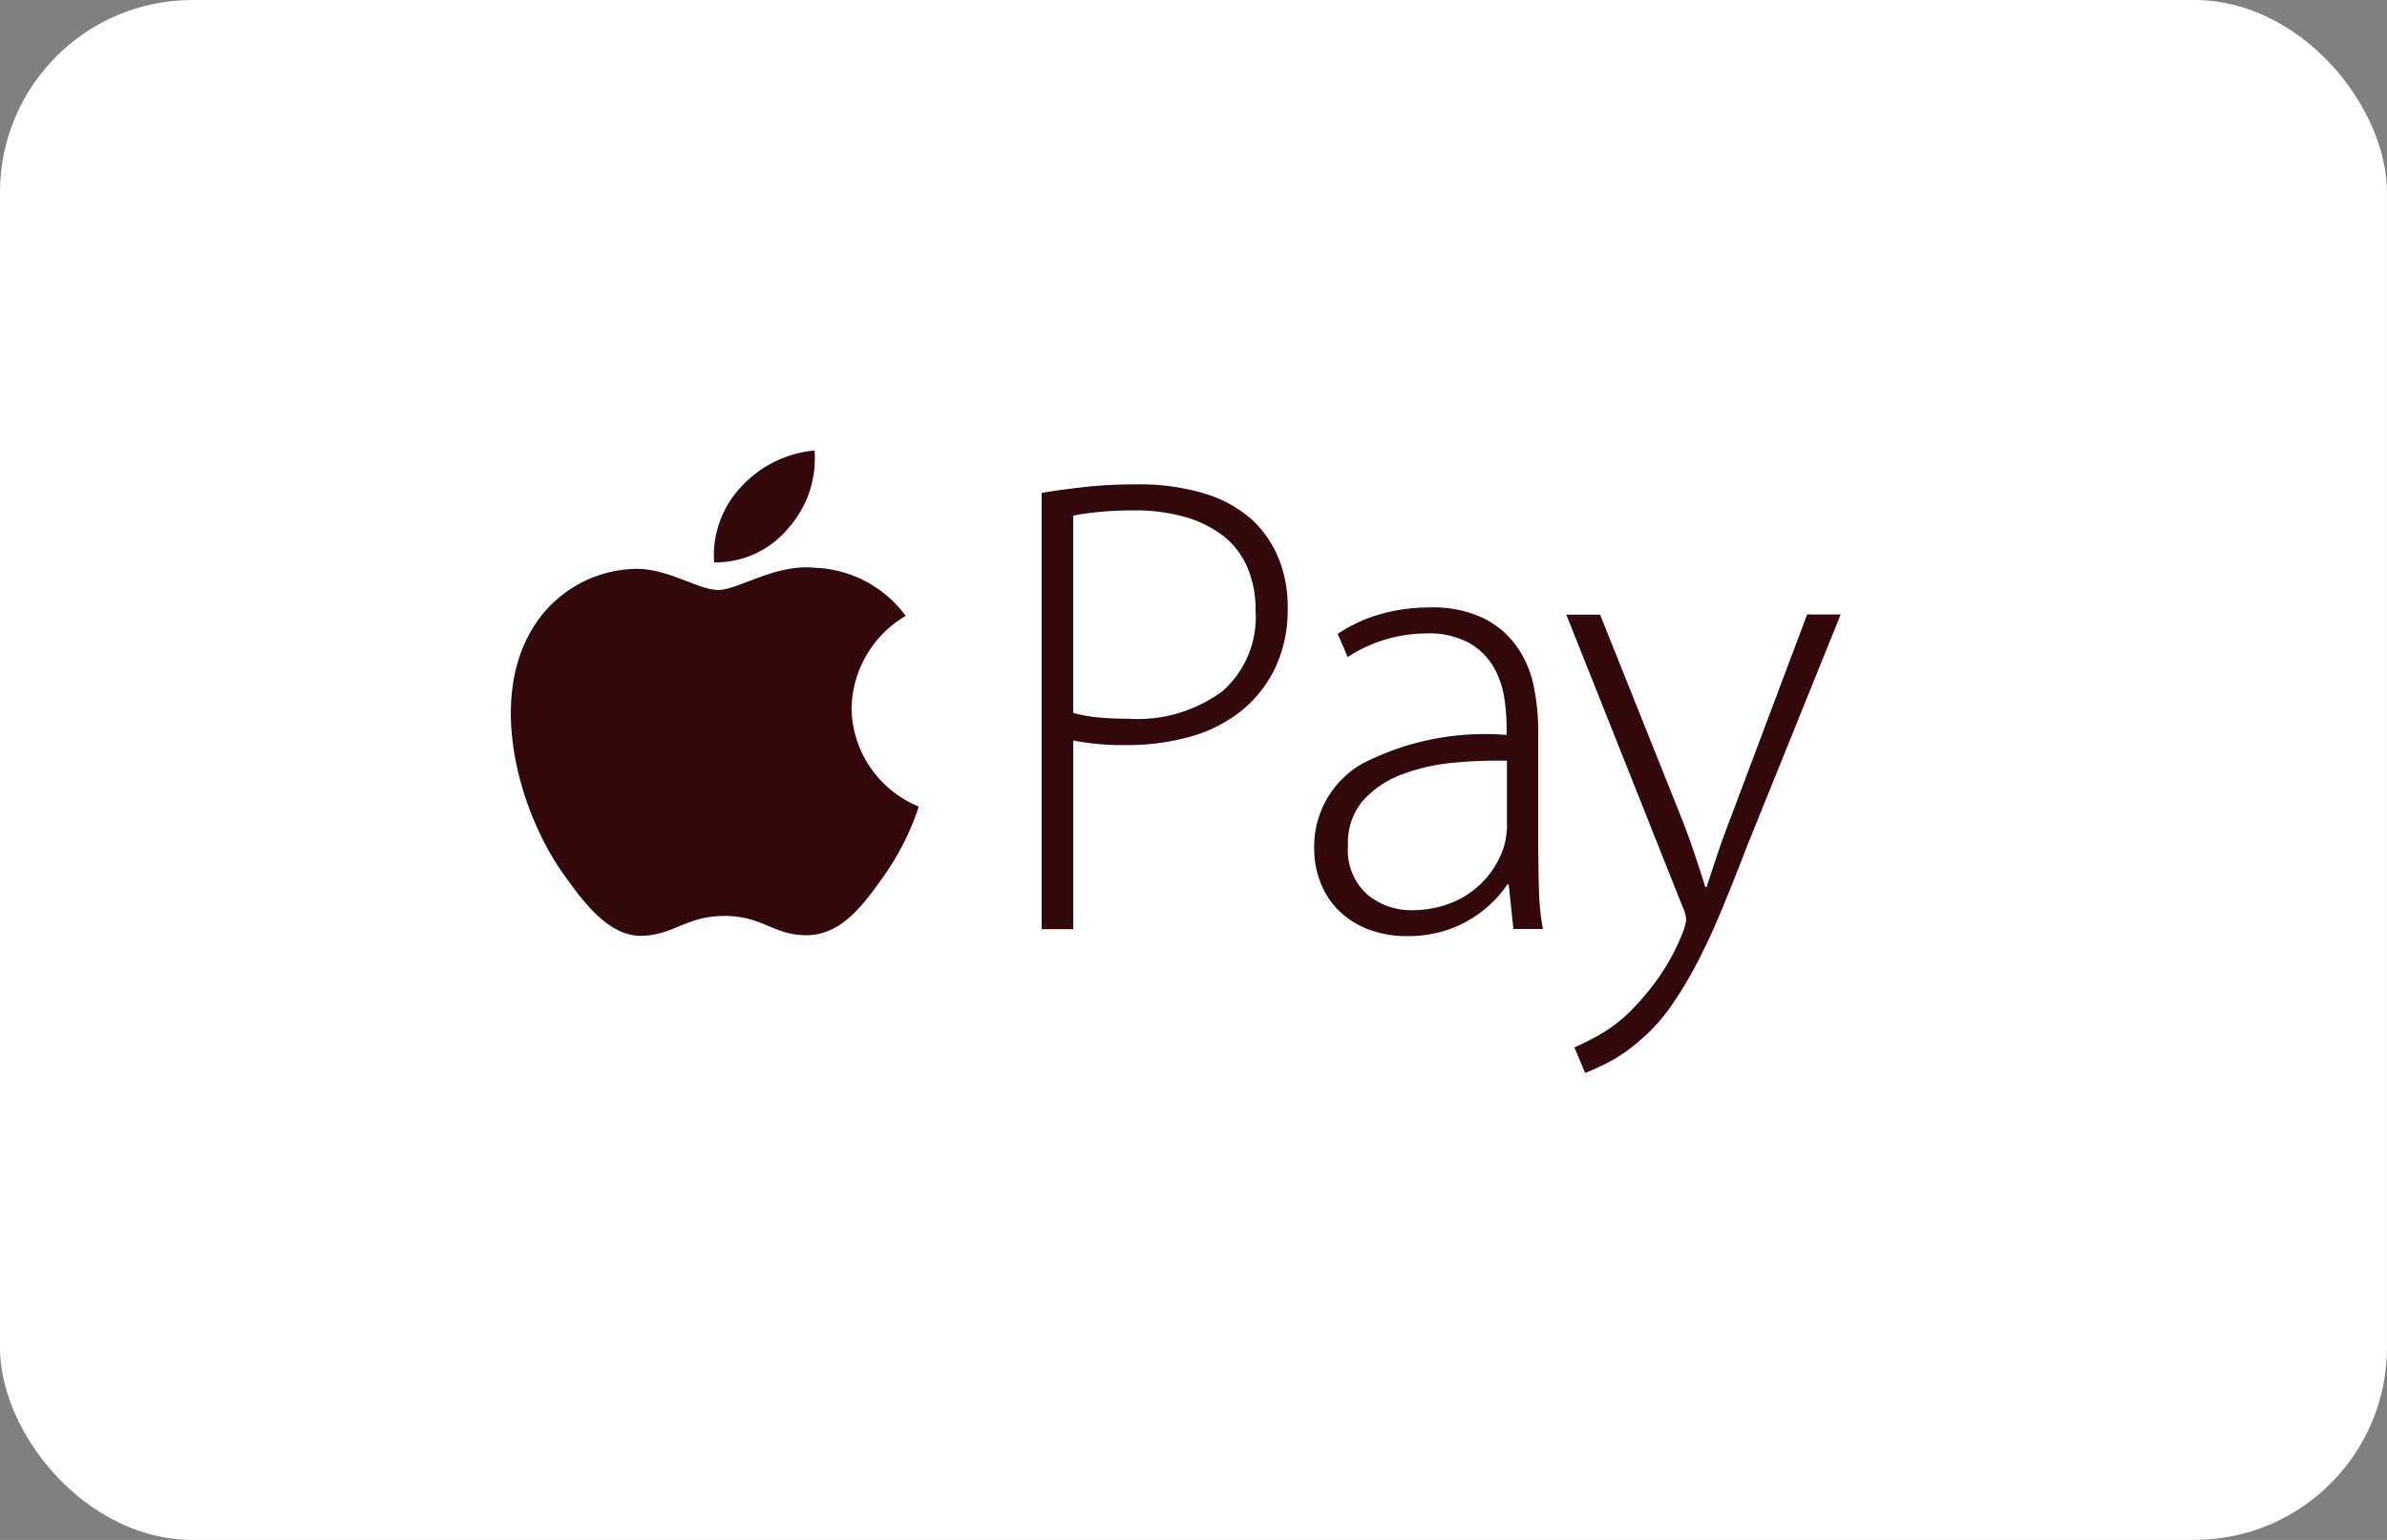 <svg xmlns="http://www.w3.org/2000/svg" width="62" height="40" viewBox="0 0 62 40">
  <rect x="0" y="0" width="62" height="40" fill="#808080" stroke="none"/>
  <g id="Group_62" data-name="Group 62" transform="translate(-0.097 0.081)">
    <rect id="Rectangle_35" data-name="Rectangle 35" width="62" height="40" rx="5" transform="translate(0.096 -0.081)" fill="#fff"/>
    <path id="Icon_payment-apple-pay" data-name="Icon payment-apple-pay" d="M11.421,23.538a2.8,2.8,0,0,0,1.747,2.551,6.8,6.8,0,0,1-.9,1.793c-.542.768-1.105,1.533-1.992,1.549-.871.016-1.152-.5-2.148-.5s-1.307.485-2.132.516c-.856.031-1.508-.83-2.055-1.6-1.117-1.565-1.972-4.422-.825-6.351a3.2,3.2,0,0,1,2.693-1.58c.841-.016,1.634.548,2.148.548s1.478-.677,2.491-.578a3.075,3.075,0,0,1,2.38,1.25,2.847,2.847,0,0,0-1.406,2.4ZM9.783,18.854a2.721,2.721,0,0,0,.677-2.013,2.95,2.95,0,0,0-1.917.955,2.588,2.588,0,0,0-.691,1.95,2.445,2.445,0,0,0,1.931-.893Zm6.577-.912q.505-.085,1.115-.153a12.131,12.131,0,0,1,1.341-.068,5.855,5.855,0,0,1,1.8.246,3.253,3.253,0,0,1,1.245.706,2.9,2.9,0,0,1,.653.97,3.328,3.328,0,0,1,.235,1.293,3.507,3.507,0,0,1-.322,1.548A3.222,3.222,0,0,1,21.55,23.6a3.716,3.716,0,0,1-1.324.672,6.009,6.009,0,0,1-1.672.221,6.725,6.725,0,0,1-1.375-.119v4.9h-.819V17.941Zm.819,5.715a3.638,3.638,0,0,0,.662.118q.365.034.783.034a3.7,3.7,0,0,0,2.429-.714A2.561,2.561,0,0,0,21.915,21a2.749,2.749,0,0,0-.227-1.157,2.081,2.081,0,0,0-.644-.808,2.97,2.97,0,0,0-.993-.476,4.684,4.684,0,0,0-1.271-.162,9.244,9.244,0,0,0-.958.043q-.4.042-.644.094v5.12ZM29.261,27.33q0,.494.017.987a6.3,6.3,0,0,0,.1.952h-.766l-.122-1.157h-.035a2.911,2.911,0,0,1-.4.476,3.121,3.121,0,0,1-.566.434,3.024,3.024,0,0,1-.731.314,3.208,3.208,0,0,1-.9.119,2.734,2.734,0,0,1-1.071-.2,2.2,2.2,0,0,1-.757-.51,2.078,2.078,0,0,1-.444-.723,2.382,2.382,0,0,1-.148-.817,2.486,2.486,0,0,1,1.245-2.228,6.984,6.984,0,0,1,3.753-.748v-.221a5.143,5.143,0,0,0-.061-.74,2.3,2.3,0,0,0-.27-.791,1.726,1.726,0,0,0-.627-.629,2.163,2.163,0,0,0-1.132-.255,3.761,3.761,0,0,0-2.037.612l-.261-.6A3.9,3.9,0,0,1,25.2,21.08a4.667,4.667,0,0,1,1.236-.162,3.036,3.036,0,0,1,1.419.289,2.34,2.34,0,0,1,.862.748,2.757,2.757,0,0,1,.427,1.029,5.791,5.791,0,0,1,.113,1.131V27.33ZM28.443,24.9a11.607,11.607,0,0,0-1.385.051,5.122,5.122,0,0,0-1.332.3,2.551,2.551,0,0,0-1.01.672,1.682,1.682,0,0,0-.4,1.174,1.544,1.544,0,0,0,.5,1.276,1.755,1.755,0,0,0,1.132.408,2.8,2.8,0,0,0,.905-.136,2.377,2.377,0,0,0,.7-.366,2.339,2.339,0,0,0,.5-.519,2.427,2.427,0,0,0,.305-.6,2.276,2.276,0,0,0,.087-.494V24.9ZM30.862,21.1l2.124,5.307q.174.442.331.91t.279.859h.035q.122-.374.279-.842t.348-.961L36.242,21.1h.871l-2.42,5.988q-.366.952-.688,1.726t-.653,1.395a9.966,9.966,0,0,1-.67,1.1,4.6,4.6,0,0,1-.758.833,4.131,4.131,0,0,1-.9.621q-.409.2-.548.246l-.279-.663a6.931,6.931,0,0,0,.7-.357,3.782,3.782,0,0,0,.749-.578,6.954,6.954,0,0,0,.688-.808A5.637,5.637,0,0,0,33,29.389a1.338,1.338,0,0,0,.1-.357,1,1,0,0,0-.1-.357l-3.013-7.569h.871Z" transform="translate(10.794 -5.22)" fill="#33080b"/>
  </g>
</svg>

